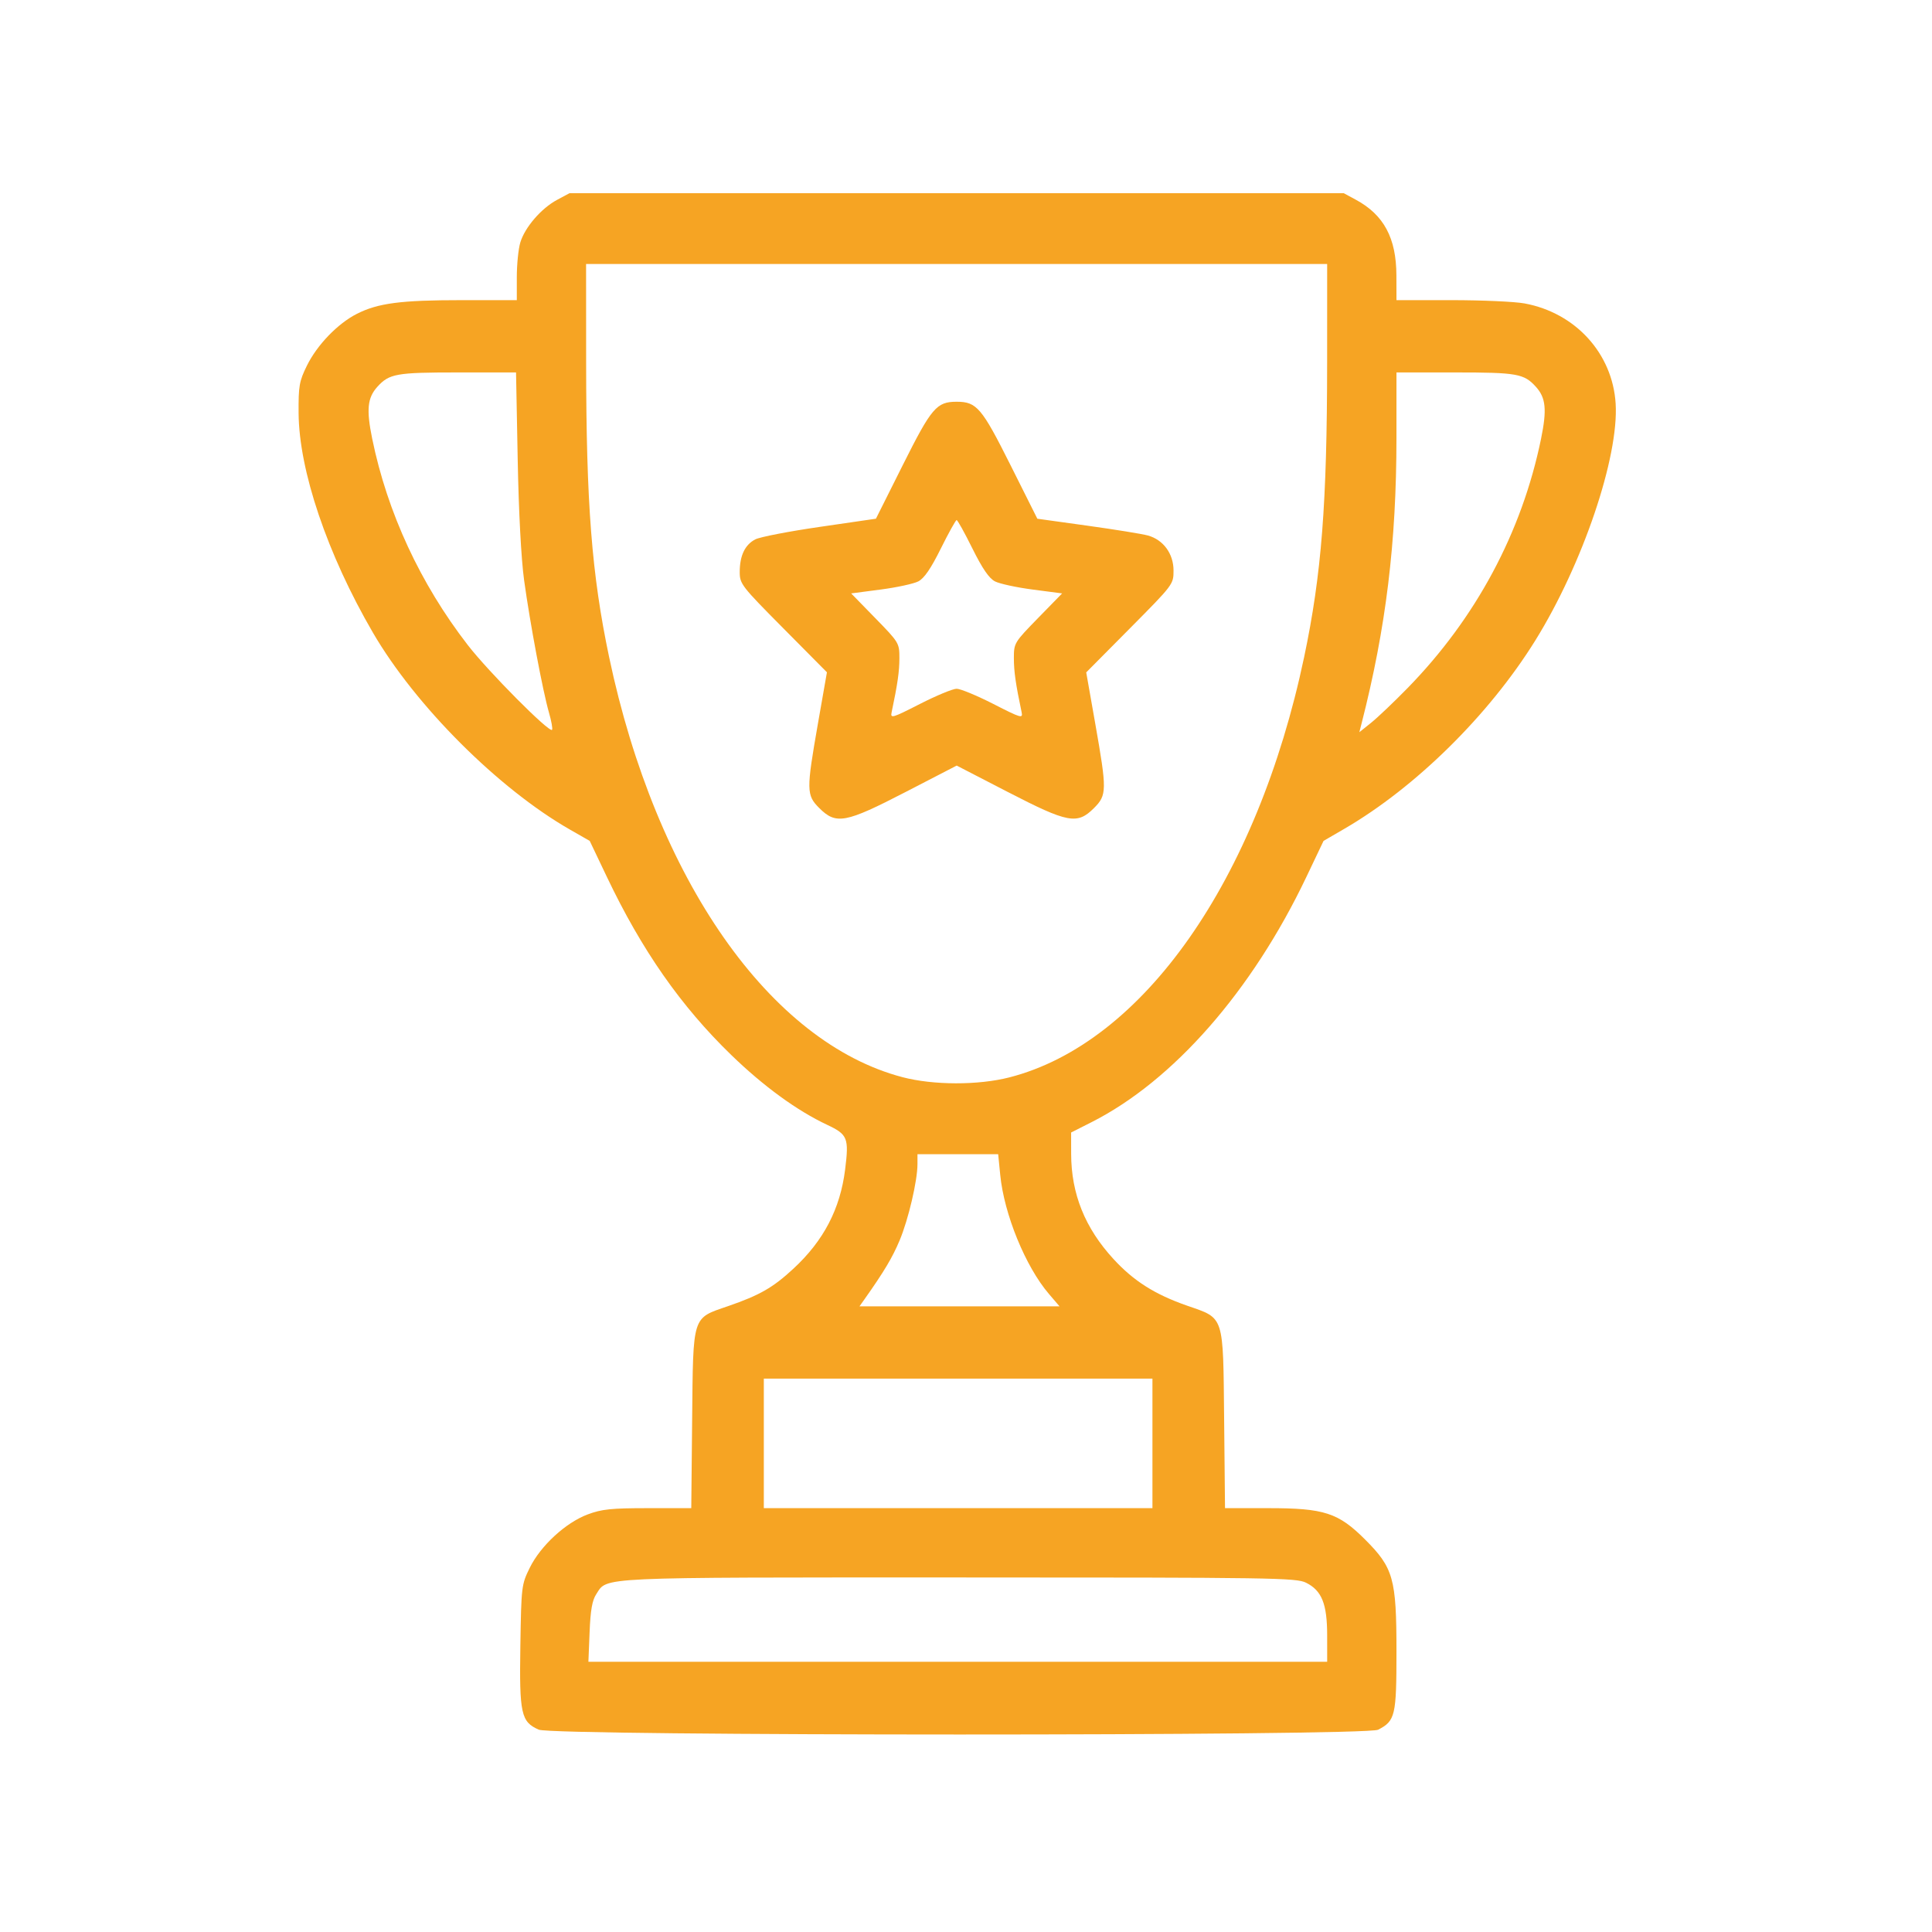 <svg width="110" height="110" viewBox="0 0 110 110" fill="none" xmlns="http://www.w3.org/2000/svg">
<path d="M30.679 98.481C29.666 98.041 29.565 97.579 29.627 93.7C29.681 90.315 29.692 90.222 30.161 89.266C30.778 88.01 32.206 86.694 33.462 86.224C34.261 85.925 34.804 85.868 36.885 85.868H39.358L39.408 80.821C39.468 74.83 39.391 75.076 41.447 74.368C43.255 73.744 44.008 73.313 45.176 72.231C46.893 70.642 47.836 68.835 48.117 66.595C48.343 64.791 48.264 64.593 47.095 64.043C45.378 63.237 43.472 61.848 41.629 60.061C38.763 57.282 36.542 54.102 34.557 49.935L33.576 47.877L32.45 47.233C28.374 44.902 23.649 40.177 21.227 36.011C18.634 31.552 17.023 26.79 17.001 23.521C16.991 21.974 17.037 21.709 17.473 20.821C18.054 19.639 19.227 18.422 20.32 17.868C21.522 17.259 22.822 17.089 26.283 17.089H29.425V15.78C29.425 15.059 29.514 14.171 29.624 13.806C29.882 12.945 30.817 11.861 31.716 11.38L32.426 11H54.467H76.507L77.193 11.37C78.79 12.232 79.499 13.553 79.505 15.674L79.509 17.089H82.65C84.378 17.089 86.247 17.173 86.803 17.276C89.704 17.812 91.811 20.128 91.988 22.977C92.177 26.024 90.107 32.129 87.415 36.464C84.775 40.713 80.599 44.831 76.533 47.194L75.357 47.877L74.377 49.935C71.286 56.424 66.802 61.54 62.138 63.897L60.985 64.48L60.987 65.698C60.991 67.974 61.776 69.923 63.401 71.688C64.552 72.939 65.753 73.699 67.588 74.339C69.726 75.084 69.637 74.81 69.697 80.821L69.747 85.868H72.22C75.395 85.868 76.197 86.129 77.723 87.654C79.338 89.269 79.509 89.879 79.509 94.028C79.509 97.691 79.442 97.978 78.463 98.484C77.758 98.848 31.517 98.845 30.679 98.481ZM75.563 93.115C75.563 91.322 75.259 90.561 74.363 90.114C73.802 89.834 72.5 89.814 54.59 89.814C33.721 89.813 34.599 89.773 33.946 90.77C33.717 91.119 33.619 91.679 33.569 92.929L33.501 94.616H54.532H75.564L75.563 93.115ZM65.615 82.181V78.493H54.553H43.489V82.181V85.868H54.553H65.615V82.181ZM59.719 73.669C58.388 72.114 57.169 69.133 56.949 66.895L56.832 65.715H54.535H52.237L52.237 66.28C52.237 67.222 51.723 69.421 51.224 70.615C50.814 71.596 50.327 72.412 49.209 73.991L48.936 74.377H54.631H60.325L59.719 73.669ZM57.463 61.343C65.073 59.396 71.574 50.126 74.254 37.403C75.243 32.705 75.557 28.675 75.561 20.648L75.563 15.031H54.466H33.369L33.372 20.648C33.376 28.675 33.69 32.705 34.679 37.403C37.346 50.066 43.832 59.352 51.392 61.332C53.141 61.79 55.696 61.795 57.463 61.343ZM46.645 46.007C45.908 45.27 45.904 44.994 46.572 41.185L47.082 38.277L44.6 35.774C42.209 33.364 42.117 33.246 42.117 32.564C42.117 31.637 42.415 31.014 43.005 30.709C43.268 30.573 44.92 30.253 46.678 29.998L49.872 29.533L51.396 26.489C53.037 23.212 53.324 22.874 54.467 22.874C55.61 22.874 55.897 23.212 57.538 26.49L59.062 29.534L61.916 29.931C63.486 30.149 65.033 30.4 65.354 30.488C66.235 30.731 66.816 31.525 66.816 32.483C66.816 33.269 66.806 33.281 64.33 35.778L61.845 38.283L62.358 41.193C63.029 45 63.025 45.27 62.288 46.007C61.334 46.962 60.812 46.864 57.376 45.09L54.47 43.589L51.567 45.09C48.132 46.866 47.603 46.965 46.645 46.007ZM54.467 39.215C54.684 39.215 55.625 39.605 56.557 40.08C58.137 40.888 58.245 40.919 58.167 40.552C57.828 38.943 57.726 38.229 57.726 37.47C57.726 36.614 57.748 36.578 59.099 35.193L60.473 33.786L58.799 33.567C57.879 33.447 56.912 33.237 56.65 33.102C56.313 32.928 55.936 32.379 55.367 31.233C54.924 30.34 54.519 29.61 54.467 29.61C54.415 29.61 54.01 30.34 53.566 31.233C52.997 32.379 52.62 32.928 52.284 33.102C52.022 33.237 51.054 33.447 50.134 33.567L48.461 33.786L49.834 35.193C51.186 36.578 51.208 36.614 51.208 37.47C51.208 38.229 51.105 38.943 50.766 40.552C50.688 40.919 50.796 40.888 52.377 40.08C53.309 39.605 54.249 39.215 54.467 39.215ZM31.252 40.557C30.901 39.336 30.177 35.477 29.841 33.04C29.674 31.829 29.533 29.164 29.475 26.137L29.381 21.205H26.05C22.56 21.205 22.16 21.277 21.486 22.022C20.919 22.649 20.852 23.32 21.192 24.982C22.053 29.182 23.932 33.237 26.637 36.731C27.809 38.245 31.263 41.722 31.43 41.555C31.477 41.508 31.397 41.059 31.252 40.557ZM80.133 39.185C84.029 35.201 86.65 30.309 87.741 24.982C88.081 23.32 88.015 22.649 87.447 22.022C86.772 21.276 86.375 21.205 82.862 21.205H79.509L79.508 24.936C79.508 30.879 78.914 35.745 77.525 41.181L77.395 41.689L78.066 41.151C78.435 40.855 79.365 39.97 80.133 39.185Z" fill="#F6A423"/>
</svg>
